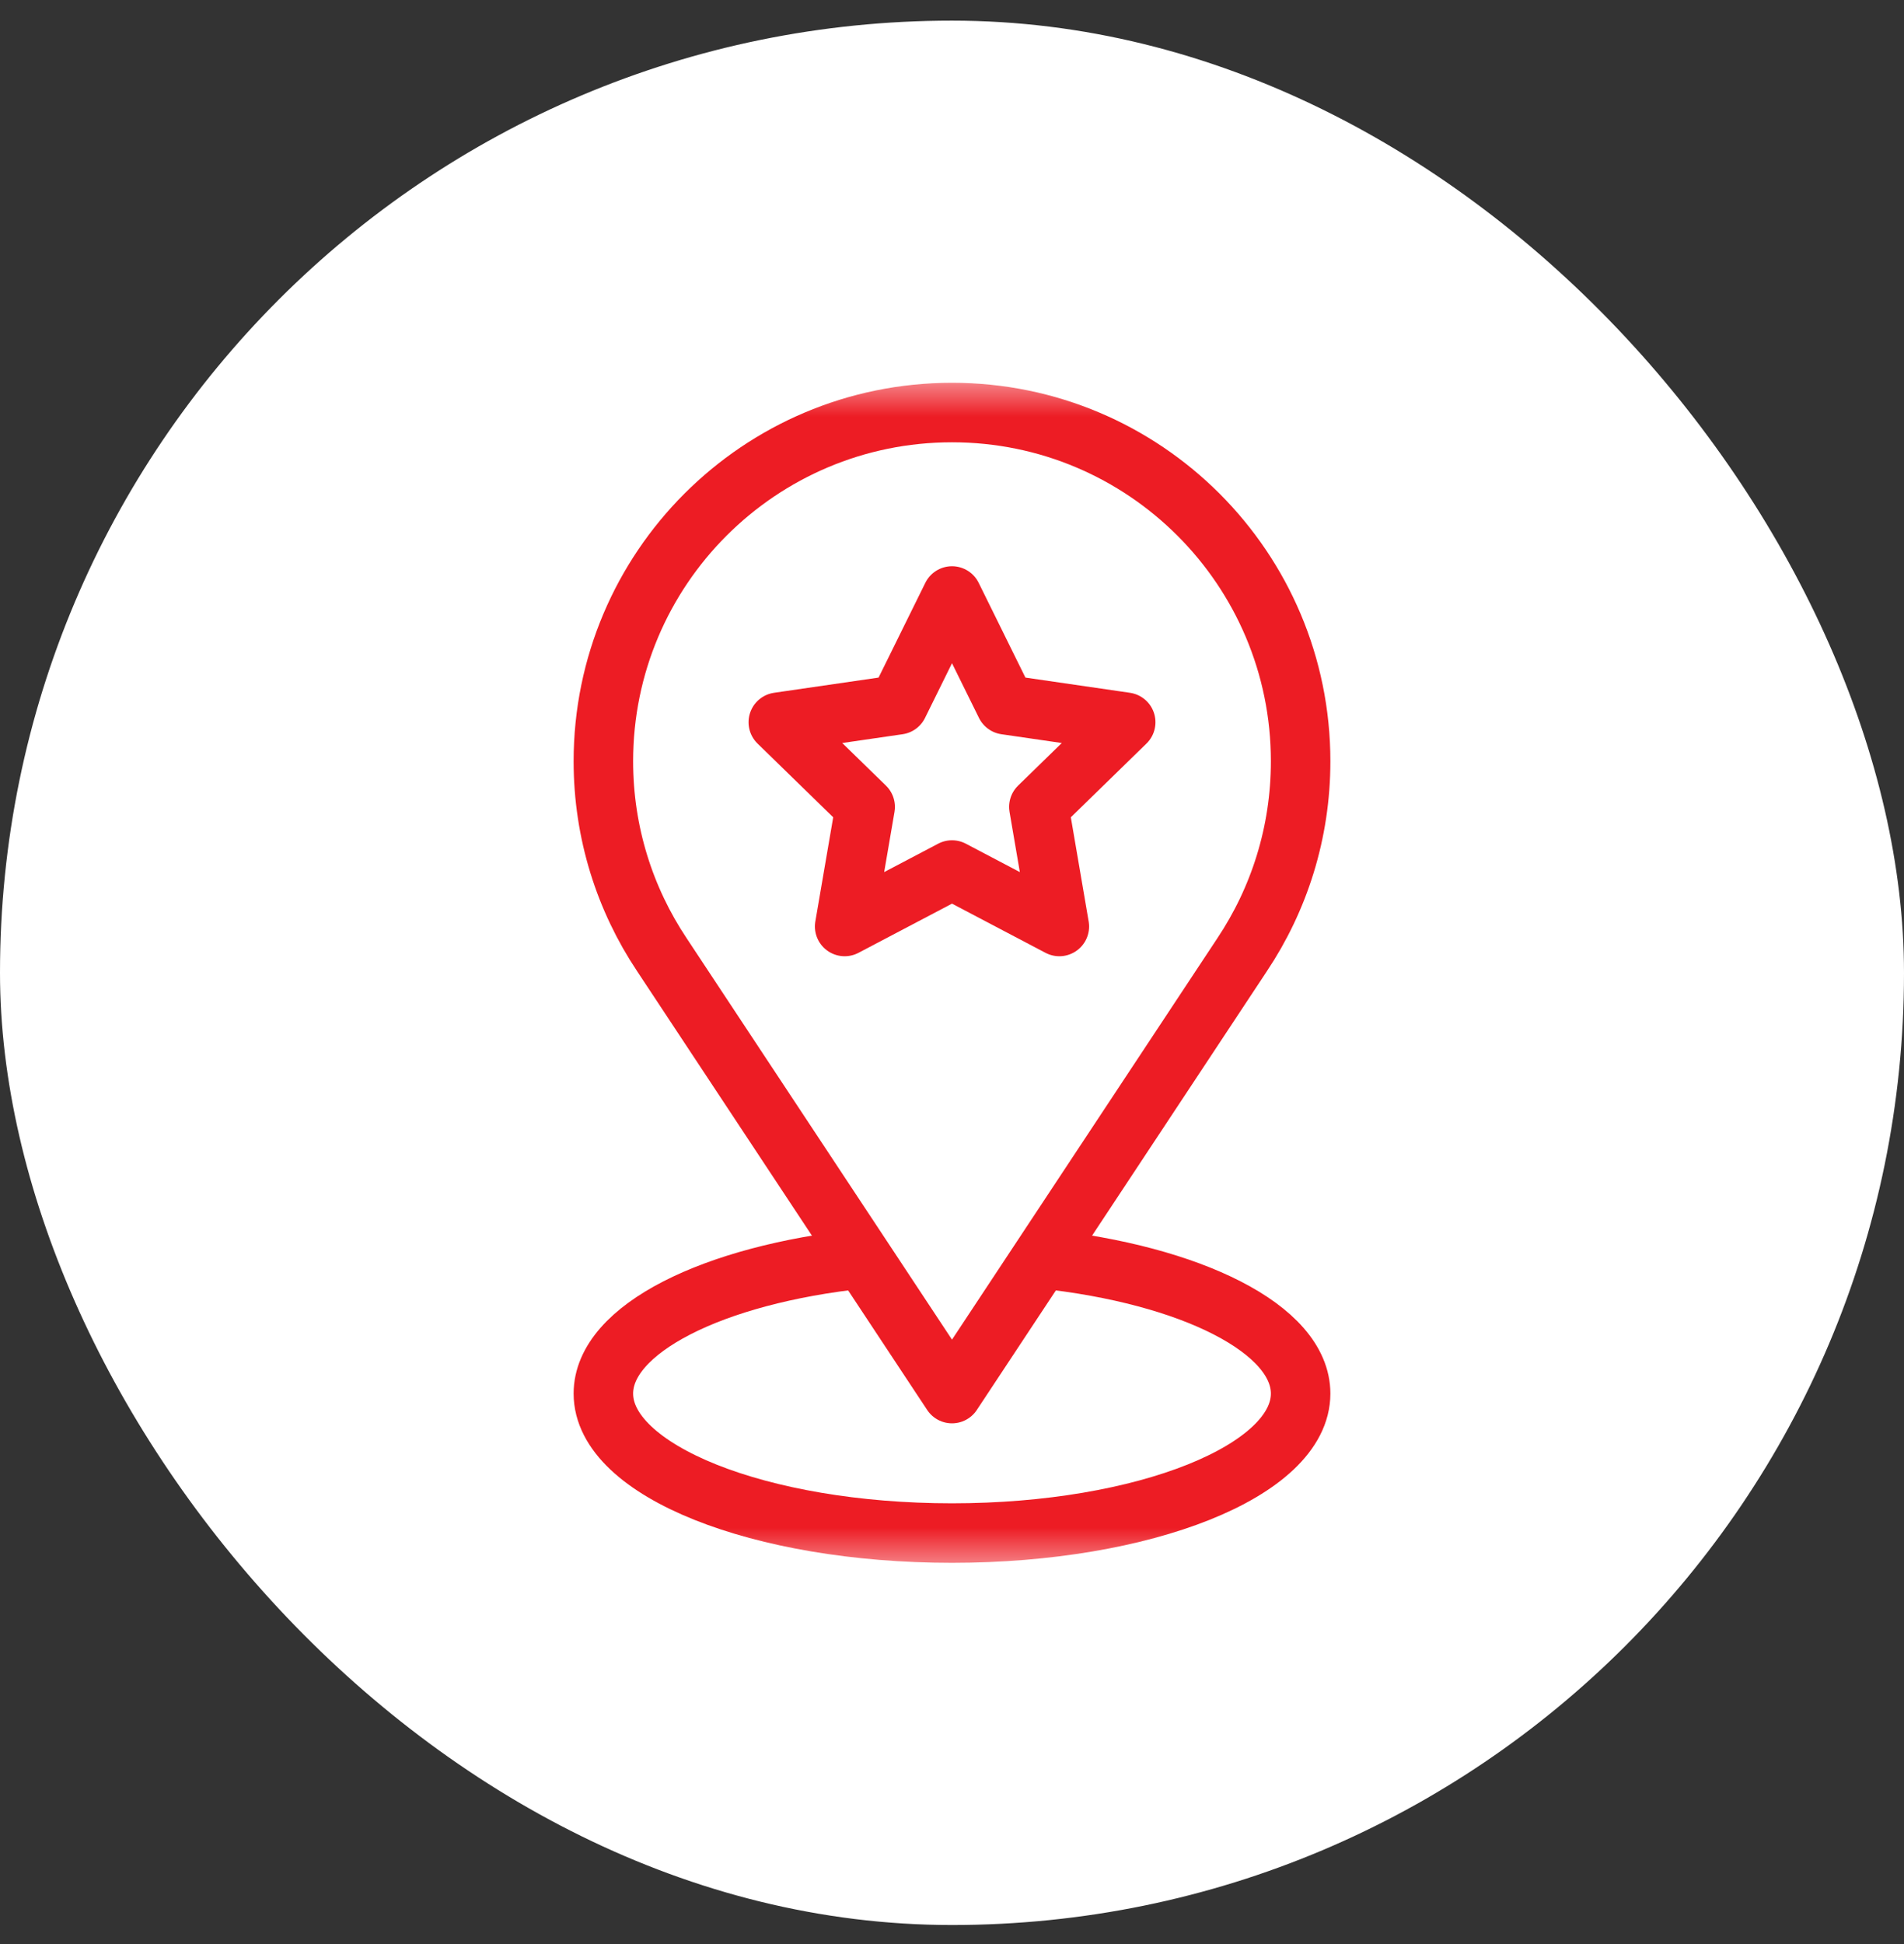 <svg xmlns="http://www.w3.org/2000/svg" width="48" height="49" viewBox="0 0 48 49" fill="none"><rect x="0" y="0" width="48" height="49" fill="#333333" stroke="none"/><rect y="0.52" width="48" height="48" rx="24" fill="white"></rect><g clip-path="url(#clip0_2844_10194)"><path d="M24 21.929L26.706 23.352L26.19 20.338L28.379 18.204L25.353 17.764L24 15.022L22.647 17.764L19.621 18.204L21.811 20.338L21.294 23.352L24 21.929Z" stroke="#ED1C24" stroke-width="1.5" stroke-miterlimit="10" stroke-linecap="round" stroke-linejoin="round"></path><mask id="mask0_2844_10194" style="mask-type:luminance" maskUnits="userSpaceOnUse" x="9" y="9" width="30" height="31"><path d="M9 9.52H39V39.52H9V9.52Z" fill="white"></path></mask><g mask="url(#mask0_2844_10194)"><path d="M24 35.125L16.687 24.065C15.755 22.669 15.211 20.992 15.211 19.188C15.211 14.333 19.146 10.398 24 10.398C28.854 10.398 32.789 14.333 32.789 19.188C32.789 20.992 32.245 22.669 31.313 24.065L24 35.125Z" stroke="#ED1C24" stroke-width="1.5" stroke-miterlimit="10" stroke-linecap="round" stroke-linejoin="round"></path><path d="M26.27 31.728C30.024 32.128 32.789 33.497 32.789 35.125C32.789 37.067 28.854 38.641 24 38.641C19.146 38.641 15.211 37.067 15.211 35.125C15.211 33.497 17.976 32.128 21.73 31.728" stroke="#ED1C24" stroke-width="1.5" stroke-miterlimit="10" stroke-linecap="round" stroke-linejoin="round"></path></g></g><defs><clipPath id="clip0_2844_10194"><rect width="30" height="30" fill="white" transform="translate(9 9.52)"></rect></clipPath></defs></svg>